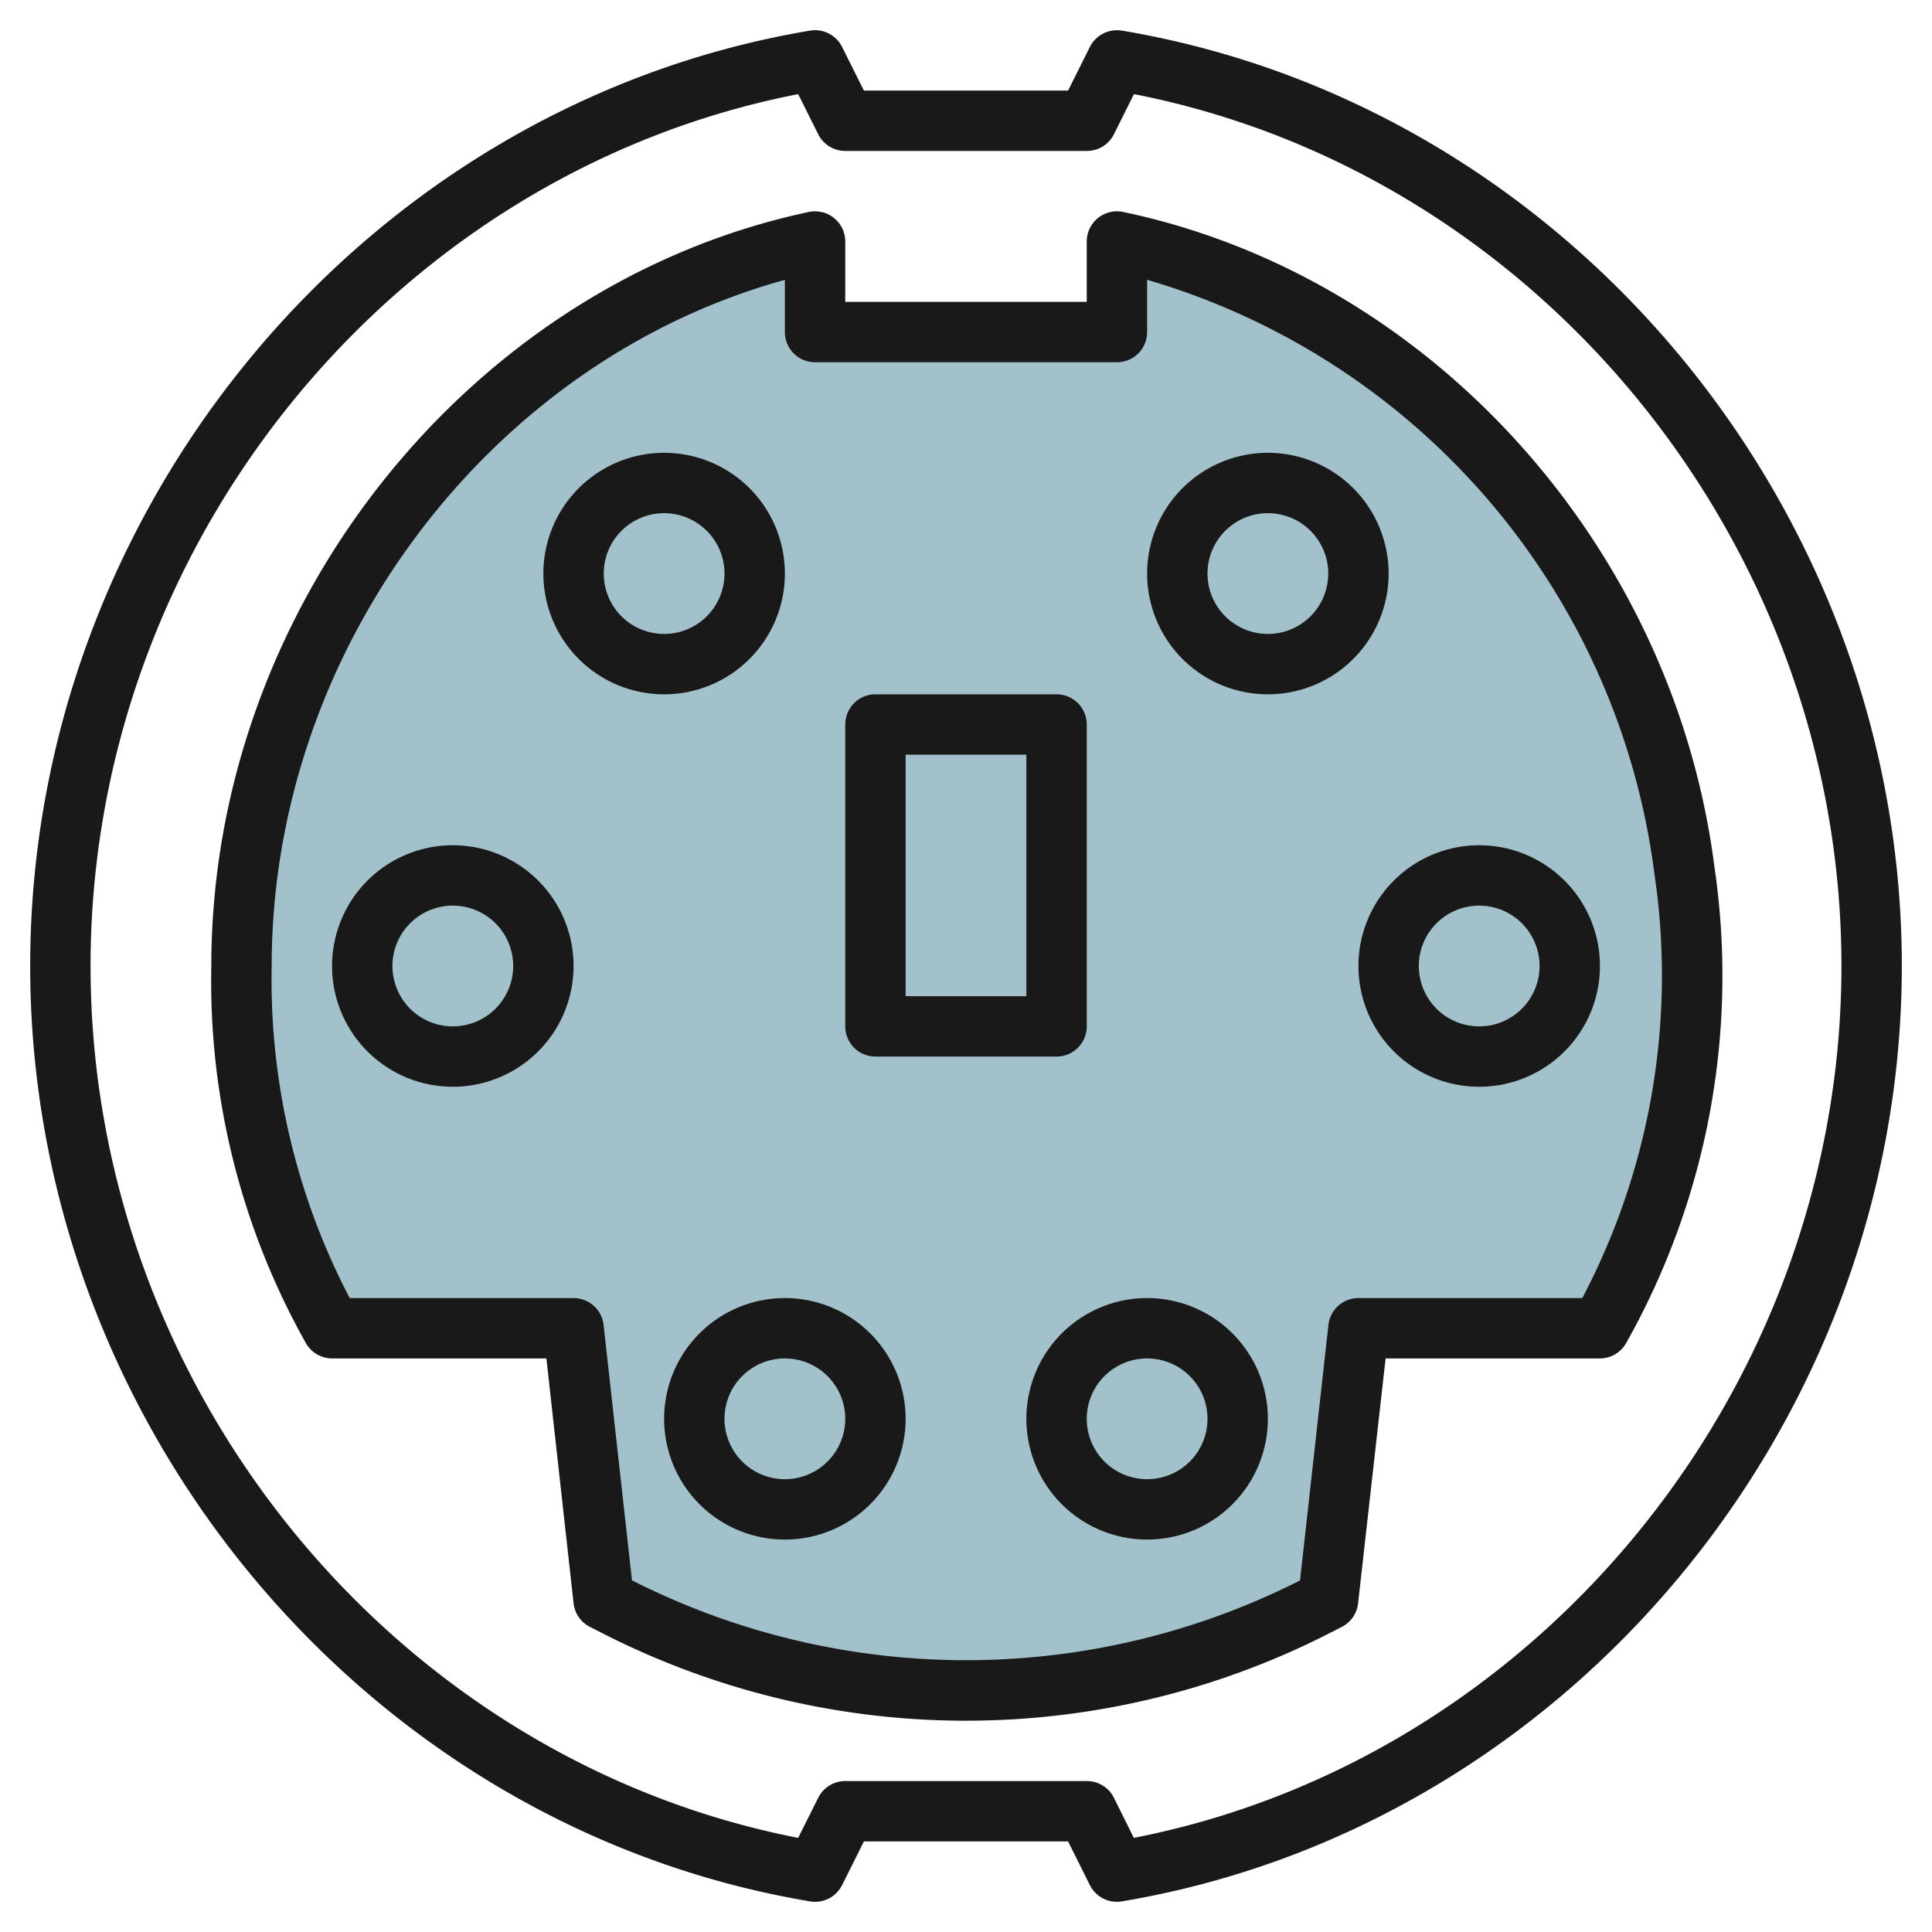 <svg id="Layer_3" height="512" viewBox="0 0 64 64" width="512" xmlns="http://www.w3.org/2000/svg" data-name="Layer 3"><path d="m53 44h-8l-1 9-.63.32a25.459 25.459 0 0 1 -22.74 0l-.63-.32-1-9h-8a23.563 23.563 0 0 1 -3-12c0-11.54 8.15-21.7 19-24v3h10v-3c9.81 2.06 17.51 10.76 18.8 20.84a23.788 23.788 0 0 1 -2.8 15.16z" fill="#a3c1ca"/><g fill="#191919"><path d="m37.164 1.014a1.007 1.007 0 0 0 -1.06.539l-.722 1.447h-6.764l-.724-1.448a1 1 0 0 0 -1.06-.538c-14.728 2.47-25.834 15.792-25.834 30.986s11.106 28.515 25.834 30.986a1.021 1.021 0 0 0 .166.014 1 1 0 0 0 .895-.553l.723-1.447h6.764l.722 1.447a1 1 0 0 0 1.06.539c14.73-2.471 25.836-15.793 25.836-30.986s-11.106-28.515-25.836-30.986zm.395 59.868-.659-1.329a1 1 0 0 0 -.9-.553h-8a1 1 0 0 0 -.895.553l-.665 1.329c-13.415-2.619-23.44-14.903-23.44-28.882s10.025-26.263 23.44-28.882l.665 1.33a1 1 0 0 0 .895.552h8a1 1 0 0 0 .9-.553l.664-1.329c13.409 2.62 23.436 14.904 23.436 28.882s-10.027 26.262-23.441 28.882z"/><path d="m37.205 7.021a1 1 0 0 0 -1.205.979v2h-8v-2a1 1 0 0 0 -1.207-.978c-11.284 2.392-19.793 13.13-19.793 24.978a24.474 24.474 0 0 0 3.137 12.5 1 1 0 0 0 .863.5h7.1l.9 8.11a1 1 0 0 0 .541.782l.637.323a26.469 26.469 0 0 0 23.639 0l.63-.32a1 1 0 0 0 .541-.782l.912-8.113h7.1a1 1 0 0 0 .863-.5 24.786 24.786 0 0 0 2.929-15.791c-1.361-10.632-9.416-19.552-19.587-21.688zm15.211 35.979h-7.416a1 1 0 0 0 -.994.89l-.941 8.464-.14.071a24.478 24.478 0 0 1 -21.842 0l-.148-.075-.941-8.464a1 1 0 0 0 -.994-.886h-7.416a22.744 22.744 0 0 1 -2.584-11c0-10.5 7.227-20.044 17-22.728v1.728a1 1 0 0 0 1 1h10a1 1 0 0 0 1-1v-1.731a23.629 23.629 0 0 1 16.808 19.7 22.946 22.946 0 0 1 -2.392 14.031z"/><path d="m42 15a4 4 0 1 0 4 4 4 4 0 0 0 -4-4zm0 6a2 2 0 1 1 2-2 2 2 0 0 1 -2 2z"/><path d="m26 19a4 4 0 1 0 -4 4 4 4 0 0 0 4-4zm-6 0a2 2 0 1 1 2 2 2 2 0 0 1 -2-2z"/><path d="m15 28a4 4 0 1 0 4 4 4 4 0 0 0 -4-4zm0 6a2 2 0 1 1 2-2 2 2 0 0 1 -2 2z"/><path d="m45 32a4 4 0 1 0 4-4 4 4 0 0 0 -4 4zm4-2a2 2 0 1 1 -2 2 2 2 0 0 1 2-2z"/><path d="m26 43a4 4 0 1 0 4 4 4 4 0 0 0 -4-4zm0 6a2 2 0 1 1 2-2 2 2 0 0 1 -2 2z"/><path d="m38 43a4 4 0 1 0 4 4 4 4 0 0 0 -4-4zm0 6a2 2 0 1 1 2-2 2 2 0 0 1 -2 2z"/><path d="m36 34v-10a1 1 0 0 0 -1-1h-6a1 1 0 0 0 -1 1v10a1 1 0 0 0 1 1h6a1 1 0 0 0 1-1zm-2-1h-4v-8h4z"/></g></svg>